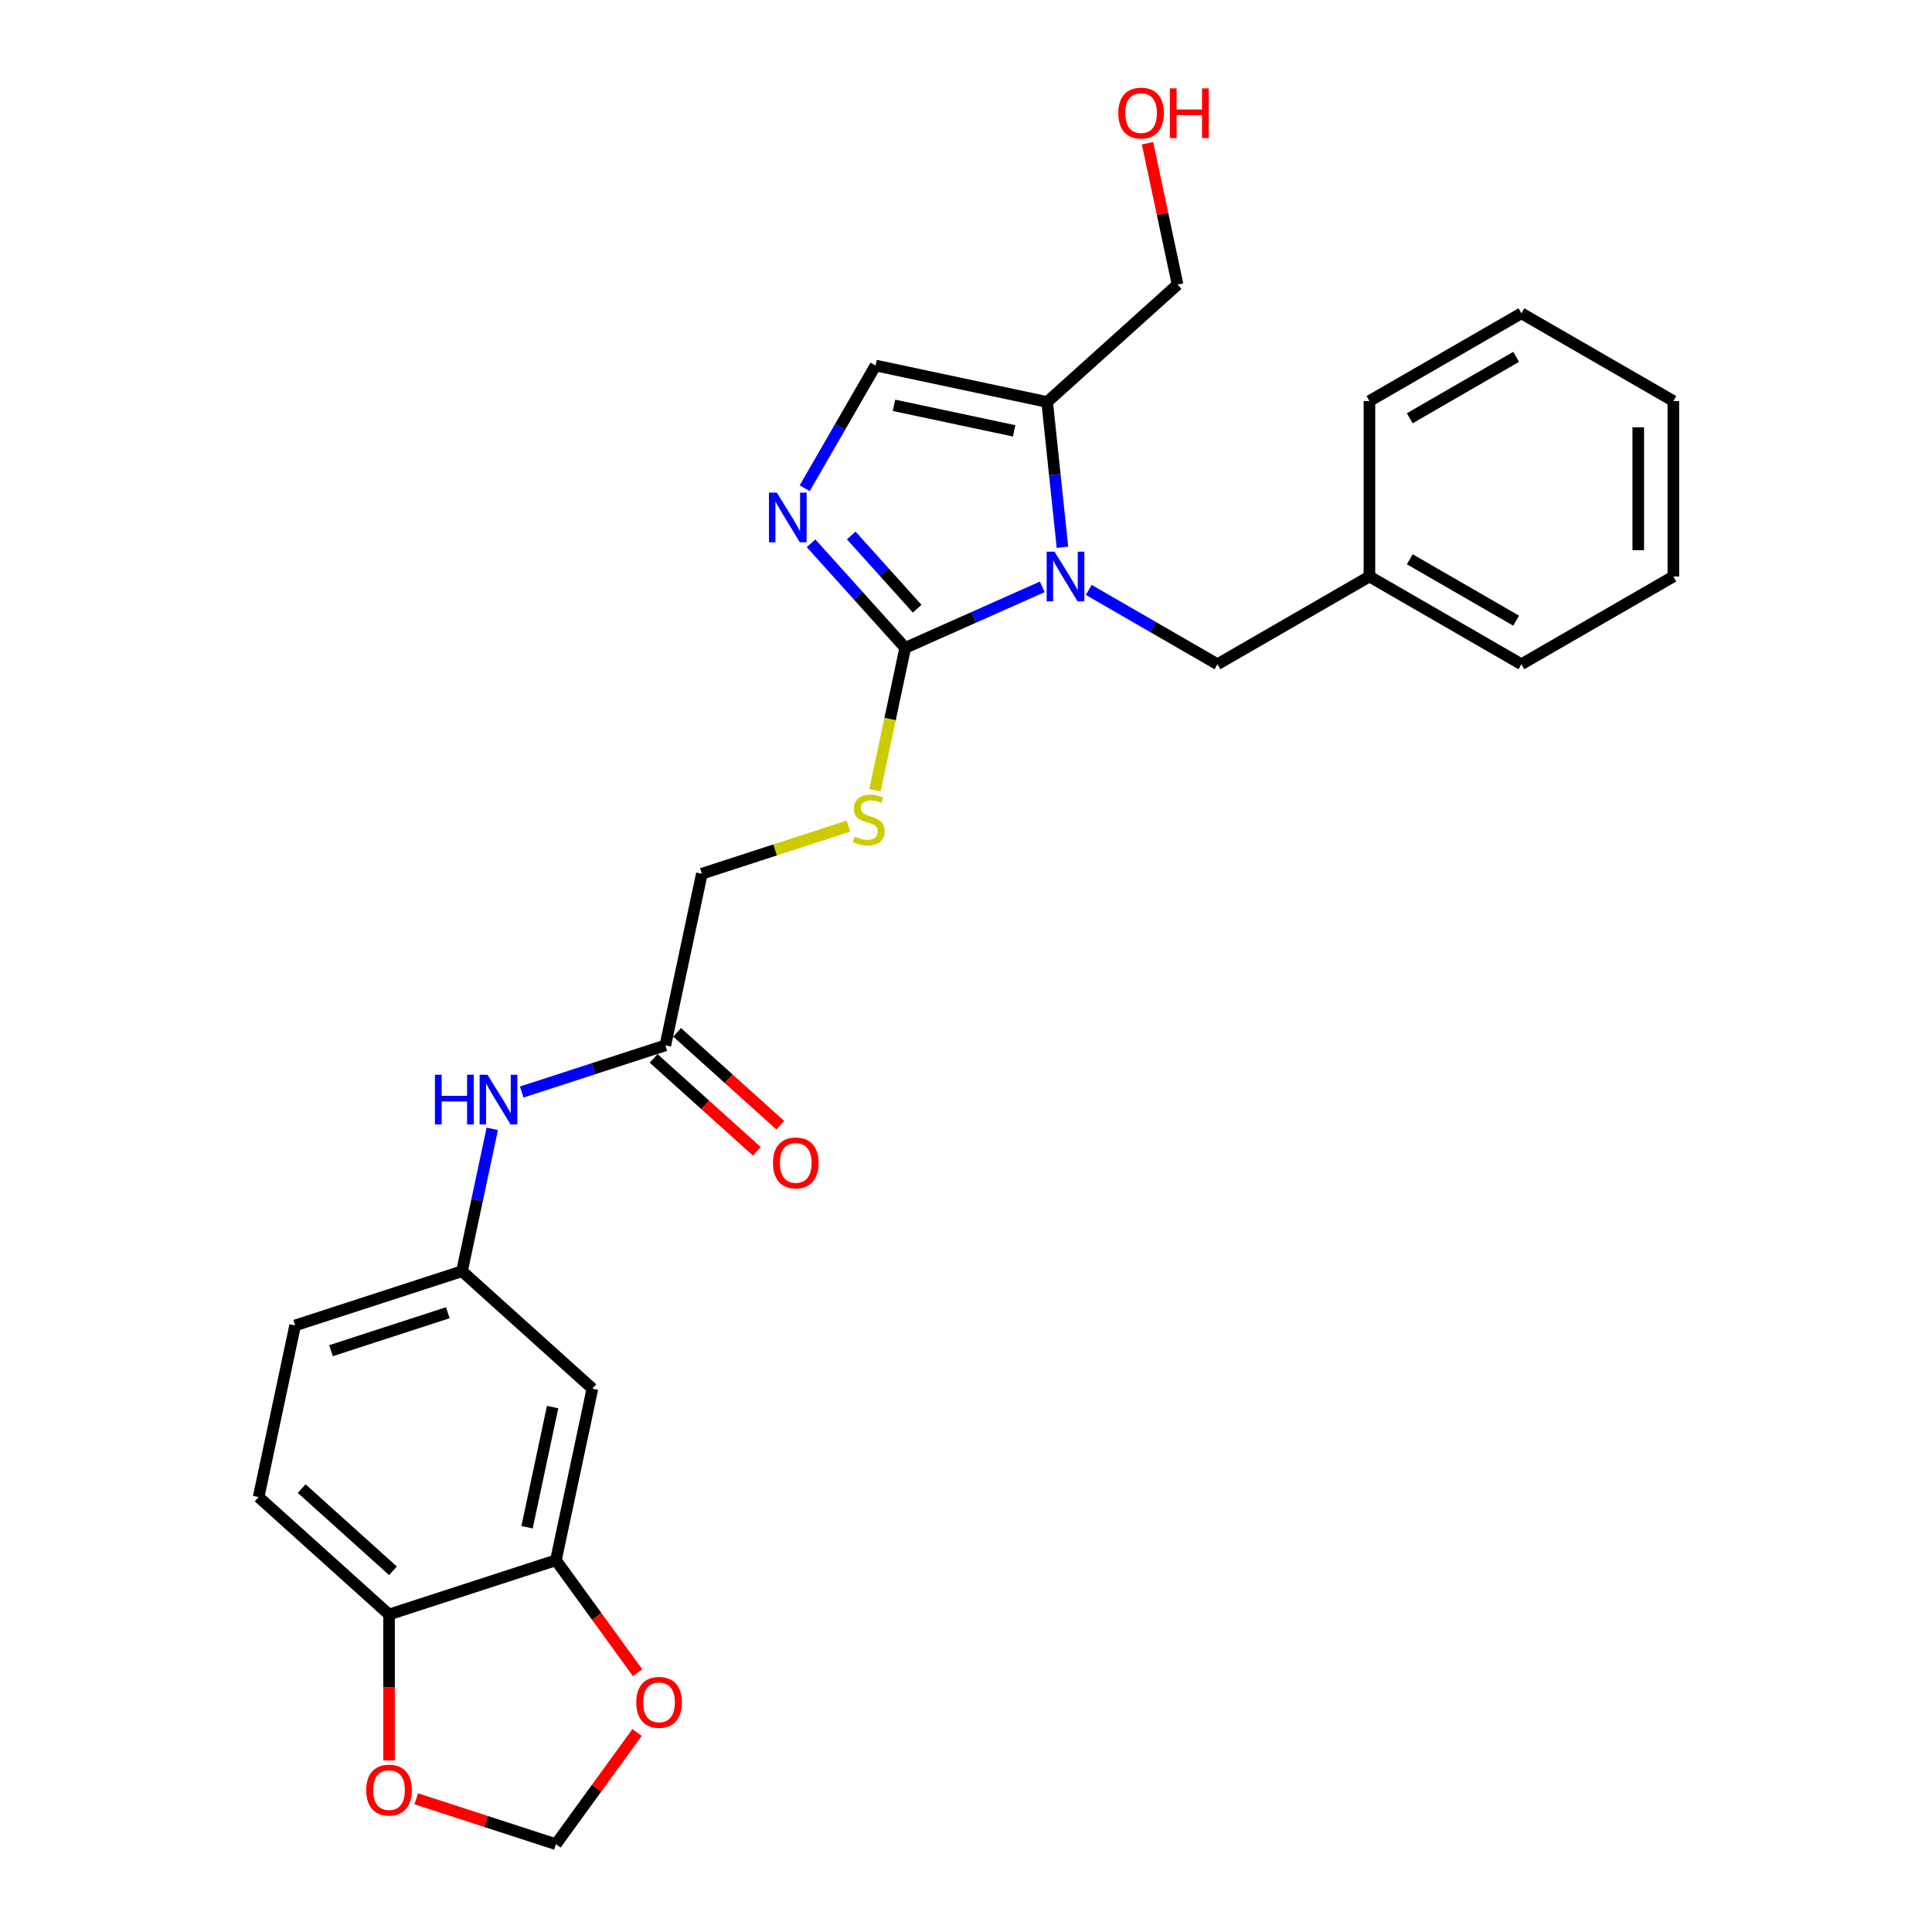 <?xml version='1.0' encoding='iso-8859-1'?>
<svg version='1.1' baseProfile='full'
              xmlns='http://www.w3.org/2000/svg'
                      xmlns:rdkit='http://www.rdkit.org/xml'
                      xmlns:xlink='http://www.w3.org/1999/xlink'
                  xml:space='preserve'
width='1000px' height='1000px' viewBox='0 0 1000 1000'>
<!-- END OF HEADER -->
<rect style='opacity:1.0;fill:#FFFFFF;stroke:none' width='1000' height='1000' x='0' y='0'> </rect>
<path class='bond-0' d='M 539.483,303.749 L 504.01,319.543' style='fill:none;fill-rule:evenodd;stroke:#0000FF;stroke-width:6px;stroke-linecap:butt;stroke-linejoin:miter;stroke-opacity:1' />
<path class='bond-0' d='M 504.01,319.543 L 468.538,335.336' style='fill:none;fill-rule:evenodd;stroke:#000000;stroke-width:6px;stroke-linecap:butt;stroke-linejoin:miter;stroke-opacity:1' />
<path class='bond-2' d='M 549.918,283.264 L 545.966,245.667' style='fill:none;fill-rule:evenodd;stroke:#0000FF;stroke-width:6px;stroke-linecap:butt;stroke-linejoin:miter;stroke-opacity:1' />
<path class='bond-2' d='M 545.966,245.667 L 542.015,208.07' style='fill:none;fill-rule:evenodd;stroke:#000000;stroke-width:6px;stroke-linecap:butt;stroke-linejoin:miter;stroke-opacity:1' />
<path class='bond-7' d='M 563.533,305.338 L 596.848,324.572' style='fill:none;fill-rule:evenodd;stroke:#0000FF;stroke-width:6px;stroke-linecap:butt;stroke-linejoin:miter;stroke-opacity:1' />
<path class='bond-7' d='M 596.848,324.572 L 630.163,343.807' style='fill:none;fill-rule:evenodd;stroke:#000000;stroke-width:6px;stroke-linecap:butt;stroke-linejoin:miter;stroke-opacity:1' />
<path class='bond-1' d='M 468.538,335.336 L 444.164,308.267' style='fill:none;fill-rule:evenodd;stroke:#000000;stroke-width:6px;stroke-linecap:butt;stroke-linejoin:miter;stroke-opacity:1' />
<path class='bond-1' d='M 444.164,308.267 L 419.79,281.197' style='fill:none;fill-rule:evenodd;stroke:#0000FF;stroke-width:6px;stroke-linecap:butt;stroke-linejoin:miter;stroke-opacity:1' />
<path class='bond-1' d='M 474.724,315.061 L 457.663,296.112' style='fill:none;fill-rule:evenodd;stroke:#000000;stroke-width:6px;stroke-linecap:butt;stroke-linejoin:miter;stroke-opacity:1' />
<path class='bond-1' d='M 457.663,296.112 L 440.601,277.163' style='fill:none;fill-rule:evenodd;stroke:#0000FF;stroke-width:6px;stroke-linecap:butt;stroke-linejoin:miter;stroke-opacity:1' />
<path class='bond-5' d='M 468.538,335.336 L 460.7,372.208' style='fill:none;fill-rule:evenodd;stroke:#000000;stroke-width:6px;stroke-linecap:butt;stroke-linejoin:miter;stroke-opacity:1' />
<path class='bond-5' d='M 460.7,372.208 L 452.863,409.079' style='fill:none;fill-rule:evenodd;stroke:#CCCC00;stroke-width:6px;stroke-linecap:butt;stroke-linejoin:miter;stroke-opacity:1' />
<path class='bond-27' d='M 416.501,252.711 L 434.839,220.949' style='fill:none;fill-rule:evenodd;stroke:#0000FF;stroke-width:6px;stroke-linecap:butt;stroke-linejoin:miter;stroke-opacity:1' />
<path class='bond-27' d='M 434.839,220.949 L 453.177,189.187' style='fill:none;fill-rule:evenodd;stroke:#000000;stroke-width:6px;stroke-linecap:butt;stroke-linejoin:miter;stroke-opacity:1' />
<path class='bond-3' d='M 542.015,208.07 L 453.177,189.187' style='fill:none;fill-rule:evenodd;stroke:#000000;stroke-width:6px;stroke-linecap:butt;stroke-linejoin:miter;stroke-opacity:1' />
<path class='bond-3' d='M 524.912,223.006 L 462.726,209.787' style='fill:none;fill-rule:evenodd;stroke:#000000;stroke-width:6px;stroke-linecap:butt;stroke-linejoin:miter;stroke-opacity:1' />
<path class='bond-20' d='M 542.015,208.07 L 609.509,147.298' style='fill:none;fill-rule:evenodd;stroke:#000000;stroke-width:6px;stroke-linecap:butt;stroke-linejoin:miter;stroke-opacity:1' />
<path class='bond-4' d='M 287.745,807.591 L 306.628,718.754' style='fill:none;fill-rule:evenodd;stroke:#000000;stroke-width:6px;stroke-linecap:butt;stroke-linejoin:miter;stroke-opacity:1' />
<path class='bond-4' d='M 272.81,790.489 L 286.028,728.303' style='fill:none;fill-rule:evenodd;stroke:#000000;stroke-width:6px;stroke-linecap:butt;stroke-linejoin:miter;stroke-opacity:1' />
<path class='bond-11' d='M 287.745,807.591 L 308.888,836.692' style='fill:none;fill-rule:evenodd;stroke:#000000;stroke-width:6px;stroke-linecap:butt;stroke-linejoin:miter;stroke-opacity:1' />
<path class='bond-11' d='M 308.888,836.692 L 330.03,865.792' style='fill:none;fill-rule:evenodd;stroke:#FF0000;stroke-width:6px;stroke-linecap:butt;stroke-linejoin:miter;stroke-opacity:1' />
<path class='bond-29' d='M 287.745,807.591 L 201.367,835.657' style='fill:none;fill-rule:evenodd;stroke:#000000;stroke-width:6px;stroke-linecap:butt;stroke-linejoin:miter;stroke-opacity:1' />
<path class='bond-16' d='M 439.137,427.591 L 401.207,439.916' style='fill:none;fill-rule:evenodd;stroke:#CCCC00;stroke-width:6px;stroke-linecap:butt;stroke-linejoin:miter;stroke-opacity:1' />
<path class='bond-16' d='M 401.207,439.916 L 363.277,452.24' style='fill:none;fill-rule:evenodd;stroke:#000000;stroke-width:6px;stroke-linecap:butt;stroke-linejoin:miter;stroke-opacity:1' />
<path class='bond-6' d='M 306.628,718.754 L 239.134,657.981' style='fill:none;fill-rule:evenodd;stroke:#000000;stroke-width:6px;stroke-linecap:butt;stroke-linejoin:miter;stroke-opacity:1' />
<path class='bond-19' d='M 630.163,343.807 L 708.818,298.395' style='fill:none;fill-rule:evenodd;stroke:#000000;stroke-width:6px;stroke-linecap:butt;stroke-linejoin:miter;stroke-opacity:1' />
<path class='bond-8' d='M 344.394,541.078 L 363.277,452.24' style='fill:none;fill-rule:evenodd;stroke:#000000;stroke-width:6px;stroke-linecap:butt;stroke-linejoin:miter;stroke-opacity:1' />
<path class='bond-10' d='M 344.394,541.078 L 307.218,553.157' style='fill:none;fill-rule:evenodd;stroke:#000000;stroke-width:6px;stroke-linecap:butt;stroke-linejoin:miter;stroke-opacity:1' />
<path class='bond-10' d='M 307.218,553.157 L 270.042,565.236' style='fill:none;fill-rule:evenodd;stroke:#0000FF;stroke-width:6px;stroke-linecap:butt;stroke-linejoin:miter;stroke-opacity:1' />
<path class='bond-15' d='M 338.317,547.827 L 365.025,571.876' style='fill:none;fill-rule:evenodd;stroke:#000000;stroke-width:6px;stroke-linecap:butt;stroke-linejoin:miter;stroke-opacity:1' />
<path class='bond-15' d='M 365.025,571.876 L 391.734,595.924' style='fill:none;fill-rule:evenodd;stroke:#FF0000;stroke-width:6px;stroke-linecap:butt;stroke-linejoin:miter;stroke-opacity:1' />
<path class='bond-15' d='M 350.471,534.328 L 377.18,558.377' style='fill:none;fill-rule:evenodd;stroke:#000000;stroke-width:6px;stroke-linecap:butt;stroke-linejoin:miter;stroke-opacity:1' />
<path class='bond-15' d='M 377.18,558.377 L 403.888,582.425' style='fill:none;fill-rule:evenodd;stroke:#FF0000;stroke-width:6px;stroke-linecap:butt;stroke-linejoin:miter;stroke-opacity:1' />
<path class='bond-9' d='M 201.367,835.657 L 133.873,774.885' style='fill:none;fill-rule:evenodd;stroke:#000000;stroke-width:6px;stroke-linecap:butt;stroke-linejoin:miter;stroke-opacity:1' />
<path class='bond-9' d='M 203.398,813.042 L 156.152,770.502' style='fill:none;fill-rule:evenodd;stroke:#000000;stroke-width:6px;stroke-linecap:butt;stroke-linejoin:miter;stroke-opacity:1' />
<path class='bond-12' d='M 201.367,835.657 L 201.367,873.43' style='fill:none;fill-rule:evenodd;stroke:#000000;stroke-width:6px;stroke-linecap:butt;stroke-linejoin:miter;stroke-opacity:1' />
<path class='bond-12' d='M 201.367,873.43 L 201.367,911.203' style='fill:none;fill-rule:evenodd;stroke:#FF0000;stroke-width:6px;stroke-linecap:butt;stroke-linejoin:miter;stroke-opacity:1' />
<path class='bond-13' d='M 254.801,584.275 L 246.967,621.128' style='fill:none;fill-rule:evenodd;stroke:#0000FF;stroke-width:6px;stroke-linecap:butt;stroke-linejoin:miter;stroke-opacity:1' />
<path class='bond-13' d='M 246.967,621.128 L 239.134,657.981' style='fill:none;fill-rule:evenodd;stroke:#000000;stroke-width:6px;stroke-linecap:butt;stroke-linejoin:miter;stroke-opacity:1' />
<path class='bond-14' d='M 329.74,896.744 L 308.742,925.645' style='fill:none;fill-rule:evenodd;stroke:#FF0000;stroke-width:6px;stroke-linecap:butt;stroke-linejoin:miter;stroke-opacity:1' />
<path class='bond-14' d='M 308.742,925.645 L 287.745,954.545' style='fill:none;fill-rule:evenodd;stroke:#000000;stroke-width:6px;stroke-linecap:butt;stroke-linejoin:miter;stroke-opacity:1' />
<path class='bond-30' d='M 215.445,931.054 L 251.595,942.8' style='fill:none;fill-rule:evenodd;stroke:#FF0000;stroke-width:6px;stroke-linecap:butt;stroke-linejoin:miter;stroke-opacity:1' />
<path class='bond-30' d='M 251.595,942.8 L 287.745,954.545' style='fill:none;fill-rule:evenodd;stroke:#000000;stroke-width:6px;stroke-linecap:butt;stroke-linejoin:miter;stroke-opacity:1' />
<path class='bond-18' d='M 239.134,657.981 L 152.756,686.047' style='fill:none;fill-rule:evenodd;stroke:#000000;stroke-width:6px;stroke-linecap:butt;stroke-linejoin:miter;stroke-opacity:1' />
<path class='bond-18' d='M 231.79,679.467 L 171.326,699.113' style='fill:none;fill-rule:evenodd;stroke:#000000;stroke-width:6px;stroke-linecap:butt;stroke-linejoin:miter;stroke-opacity:1' />
<path class='bond-17' d='M 133.873,774.885 L 152.756,686.047' style='fill:none;fill-rule:evenodd;stroke:#000000;stroke-width:6px;stroke-linecap:butt;stroke-linejoin:miter;stroke-opacity:1' />
<path class='bond-22' d='M 708.818,298.395 L 787.472,343.807' style='fill:none;fill-rule:evenodd;stroke:#000000;stroke-width:6px;stroke-linecap:butt;stroke-linejoin:miter;stroke-opacity:1' />
<path class='bond-22' d='M 729.698,289.476 L 784.756,321.264' style='fill:none;fill-rule:evenodd;stroke:#000000;stroke-width:6px;stroke-linecap:butt;stroke-linejoin:miter;stroke-opacity:1' />
<path class='bond-23' d='M 708.818,298.395 L 708.818,207.573' style='fill:none;fill-rule:evenodd;stroke:#000000;stroke-width:6px;stroke-linecap:butt;stroke-linejoin:miter;stroke-opacity:1' />
<path class='bond-21' d='M 609.509,147.298 L 601.733,110.717' style='fill:none;fill-rule:evenodd;stroke:#000000;stroke-width:6px;stroke-linecap:butt;stroke-linejoin:miter;stroke-opacity:1' />
<path class='bond-21' d='M 601.733,110.717 L 593.958,74.136' style='fill:none;fill-rule:evenodd;stroke:#FF0000;stroke-width:6px;stroke-linecap:butt;stroke-linejoin:miter;stroke-opacity:1' />
<path class='bond-24' d='M 787.472,343.807 L 866.127,298.395' style='fill:none;fill-rule:evenodd;stroke:#000000;stroke-width:6px;stroke-linecap:butt;stroke-linejoin:miter;stroke-opacity:1' />
<path class='bond-25' d='M 708.818,207.573 L 787.472,162.162' style='fill:none;fill-rule:evenodd;stroke:#000000;stroke-width:6px;stroke-linecap:butt;stroke-linejoin:miter;stroke-opacity:1' />
<path class='bond-25' d='M 729.698,216.492 L 784.756,184.704' style='fill:none;fill-rule:evenodd;stroke:#000000;stroke-width:6px;stroke-linecap:butt;stroke-linejoin:miter;stroke-opacity:1' />
<path class='bond-28' d='M 866.127,298.395 L 866.127,207.573' style='fill:none;fill-rule:evenodd;stroke:#000000;stroke-width:6px;stroke-linecap:butt;stroke-linejoin:miter;stroke-opacity:1' />
<path class='bond-28' d='M 847.962,284.772 L 847.962,221.196' style='fill:none;fill-rule:evenodd;stroke:#000000;stroke-width:6px;stroke-linecap:butt;stroke-linejoin:miter;stroke-opacity:1' />
<path class='bond-26' d='M 787.472,162.162 L 866.127,207.573' style='fill:none;fill-rule:evenodd;stroke:#000000;stroke-width:6px;stroke-linecap:butt;stroke-linejoin:miter;stroke-opacity:1' />
<path  class='atom-0' d='M 545.823 285.535
L 554.251 299.158
Q 555.087 300.503, 556.431 302.937
Q 557.775 305.371, 557.848 305.516
L 557.848 285.535
L 561.263 285.535
L 561.263 311.256
L 557.739 311.256
L 548.693 296.361
Q 547.639 294.617, 546.513 292.619
Q 545.423 290.621, 545.096 290.003
L 545.096 311.256
L 541.754 311.256
L 541.754 285.535
L 545.823 285.535
' fill='#0000FF'/>
<path  class='atom-2' d='M 402.08 254.981
L 410.508 268.605
Q 411.344 269.949, 412.688 272.383
Q 414.032 274.817, 414.105 274.962
L 414.105 254.981
L 417.52 254.981
L 417.52 280.702
L 413.996 280.702
L 404.95 265.808
Q 403.896 264.064, 402.77 262.066
Q 401.68 260.068, 401.353 259.45
L 401.353 280.702
L 398.011 280.702
L 398.011 254.981
L 402.08 254.981
' fill='#0000FF'/>
<path  class='atom-6' d='M 442.389 433.002
Q 442.679 433.111, 443.878 433.62
Q 445.077 434.128, 446.385 434.455
Q 447.729 434.746, 449.037 434.746
Q 451.471 434.746, 452.888 433.583
Q 454.305 432.385, 454.305 430.314
Q 454.305 428.897, 453.578 428.025
Q 452.888 427.153, 451.798 426.681
Q 450.708 426.209, 448.892 425.664
Q 446.603 424.973, 445.222 424.319
Q 443.878 423.666, 442.897 422.285
Q 441.953 420.905, 441.953 418.58
Q 441.953 415.346, 444.133 413.348
Q 446.349 411.35, 450.708 411.35
Q 453.687 411.35, 457.066 412.767
L 456.23 415.564
Q 453.142 414.293, 450.817 414.293
Q 448.31 414.293, 446.93 415.346
Q 445.549 416.363, 445.586 418.144
Q 445.586 419.524, 446.276 420.36
Q 447.003 421.195, 448.02 421.667
Q 449.073 422.14, 450.817 422.685
Q 453.142 423.411, 454.523 424.138
Q 455.903 424.864, 456.884 426.354
Q 457.901 427.807, 457.901 430.314
Q 457.901 433.874, 455.504 435.799
Q 453.142 437.689, 449.182 437.689
Q 446.894 437.689, 445.15 437.18
Q 443.442 436.708, 441.408 435.872
L 442.389 433.002
' fill='#CCCC00'/>
<path  class='atom-11' d='M 225.121 556.283
L 228.608 556.283
L 228.608 567.218
L 241.759 567.218
L 241.759 556.283
L 245.247 556.283
L 245.247 582.004
L 241.759 582.004
L 241.759 570.124
L 228.608 570.124
L 228.608 582.004
L 225.121 582.004
L 225.121 556.283
' fill='#0000FF'/>
<path  class='atom-11' d='M 252.331 556.283
L 260.76 569.906
Q 261.595 571.251, 262.939 573.685
Q 264.283 576.119, 264.356 576.264
L 264.356 556.283
L 267.771 556.283
L 267.771 582.004
L 264.247 582.004
L 255.201 567.109
Q 254.148 565.365, 253.021 563.367
Q 251.932 561.369, 251.605 560.751
L 251.605 582.004
L 248.262 582.004
L 248.262 556.283
L 252.331 556.283
' fill='#0000FF'/>
<path  class='atom-12' d='M 329.322 881.141
Q 329.322 874.965, 332.374 871.514
Q 335.425 868.063, 341.129 868.063
Q 346.833 868.063, 349.884 871.514
Q 352.936 874.965, 352.936 881.141
Q 352.936 887.39, 349.848 890.95
Q 346.76 894.474, 341.129 894.474
Q 335.462 894.474, 332.374 890.95
Q 329.322 887.426, 329.322 881.141
M 341.129 891.568
Q 345.053 891.568, 347.16 888.952
Q 349.303 886.3, 349.303 881.141
Q 349.303 876.091, 347.16 873.548
Q 345.053 870.969, 341.129 870.969
Q 337.206 870.969, 335.062 873.512
Q 332.955 876.055, 332.955 881.141
Q 332.955 886.336, 335.062 888.952
Q 337.206 891.568, 341.129 891.568
' fill='#FF0000'/>
<path  class='atom-13' d='M 189.561 926.552
Q 189.561 920.376, 192.612 916.925
Q 195.664 913.474, 201.367 913.474
Q 207.071 913.474, 210.123 916.925
Q 213.174 920.376, 213.174 926.552
Q 213.174 932.801, 210.086 936.361
Q 206.998 939.885, 201.367 939.885
Q 195.7 939.885, 192.612 936.361
Q 189.561 932.837, 189.561 926.552
M 201.367 936.979
Q 205.291 936.979, 207.398 934.363
Q 209.542 931.711, 209.542 926.552
Q 209.542 921.503, 207.398 918.96
Q 205.291 916.38, 201.367 916.38
Q 197.444 916.38, 195.301 918.923
Q 193.193 921.466, 193.193 926.552
Q 193.193 931.747, 195.301 934.363
Q 197.444 936.979, 201.367 936.979
' fill='#FF0000'/>
<path  class='atom-16' d='M 400.082 601.923
Q 400.082 595.747, 403.133 592.295
Q 406.185 588.844, 411.888 588.844
Q 417.592 588.844, 420.644 592.295
Q 423.695 595.747, 423.695 601.923
Q 423.695 608.171, 420.607 611.731
Q 417.519 615.255, 411.888 615.255
Q 406.221 615.255, 403.133 611.731
Q 400.082 608.208, 400.082 601.923
M 411.888 612.349
Q 415.812 612.349, 417.919 609.733
Q 420.062 607.081, 420.062 601.923
Q 420.062 596.873, 417.919 594.33
Q 415.812 591.75, 411.888 591.75
Q 407.965 591.75, 405.821 594.294
Q 403.714 596.837, 403.714 601.923
Q 403.714 607.118, 405.821 609.733
Q 407.965 612.349, 411.888 612.349
' fill='#FF0000'/>
<path  class='atom-22' d='M 578.819 58.533
Q 578.819 52.357, 581.871 48.906
Q 584.922 45.455, 590.626 45.455
Q 596.33 45.455, 599.381 48.906
Q 602.433 52.357, 602.433 58.533
Q 602.433 64.782, 599.345 68.342
Q 596.257 71.866, 590.626 71.866
Q 584.959 71.866, 581.871 68.342
Q 578.819 64.818, 578.819 58.533
M 590.626 68.959
Q 594.549 68.959, 596.657 66.344
Q 598.8 63.692, 598.8 58.533
Q 598.8 53.483, 596.657 50.94
Q 594.549 48.361, 590.626 48.361
Q 586.702 48.361, 584.559 50.904
Q 582.452 53.447, 582.452 58.533
Q 582.452 63.728, 584.559 66.344
Q 586.702 68.959, 590.626 68.959
' fill='#FF0000'/>
<path  class='atom-22' d='M 605.521 45.745
L 609.008 45.745
L 609.008 56.68
L 622.16 56.68
L 622.16 45.745
L 625.647 45.745
L 625.647 71.466
L 622.16 71.466
L 622.16 59.587
L 609.008 59.587
L 609.008 71.466
L 605.521 71.466
L 605.521 45.745
' fill='#FF0000'/>
</svg>
